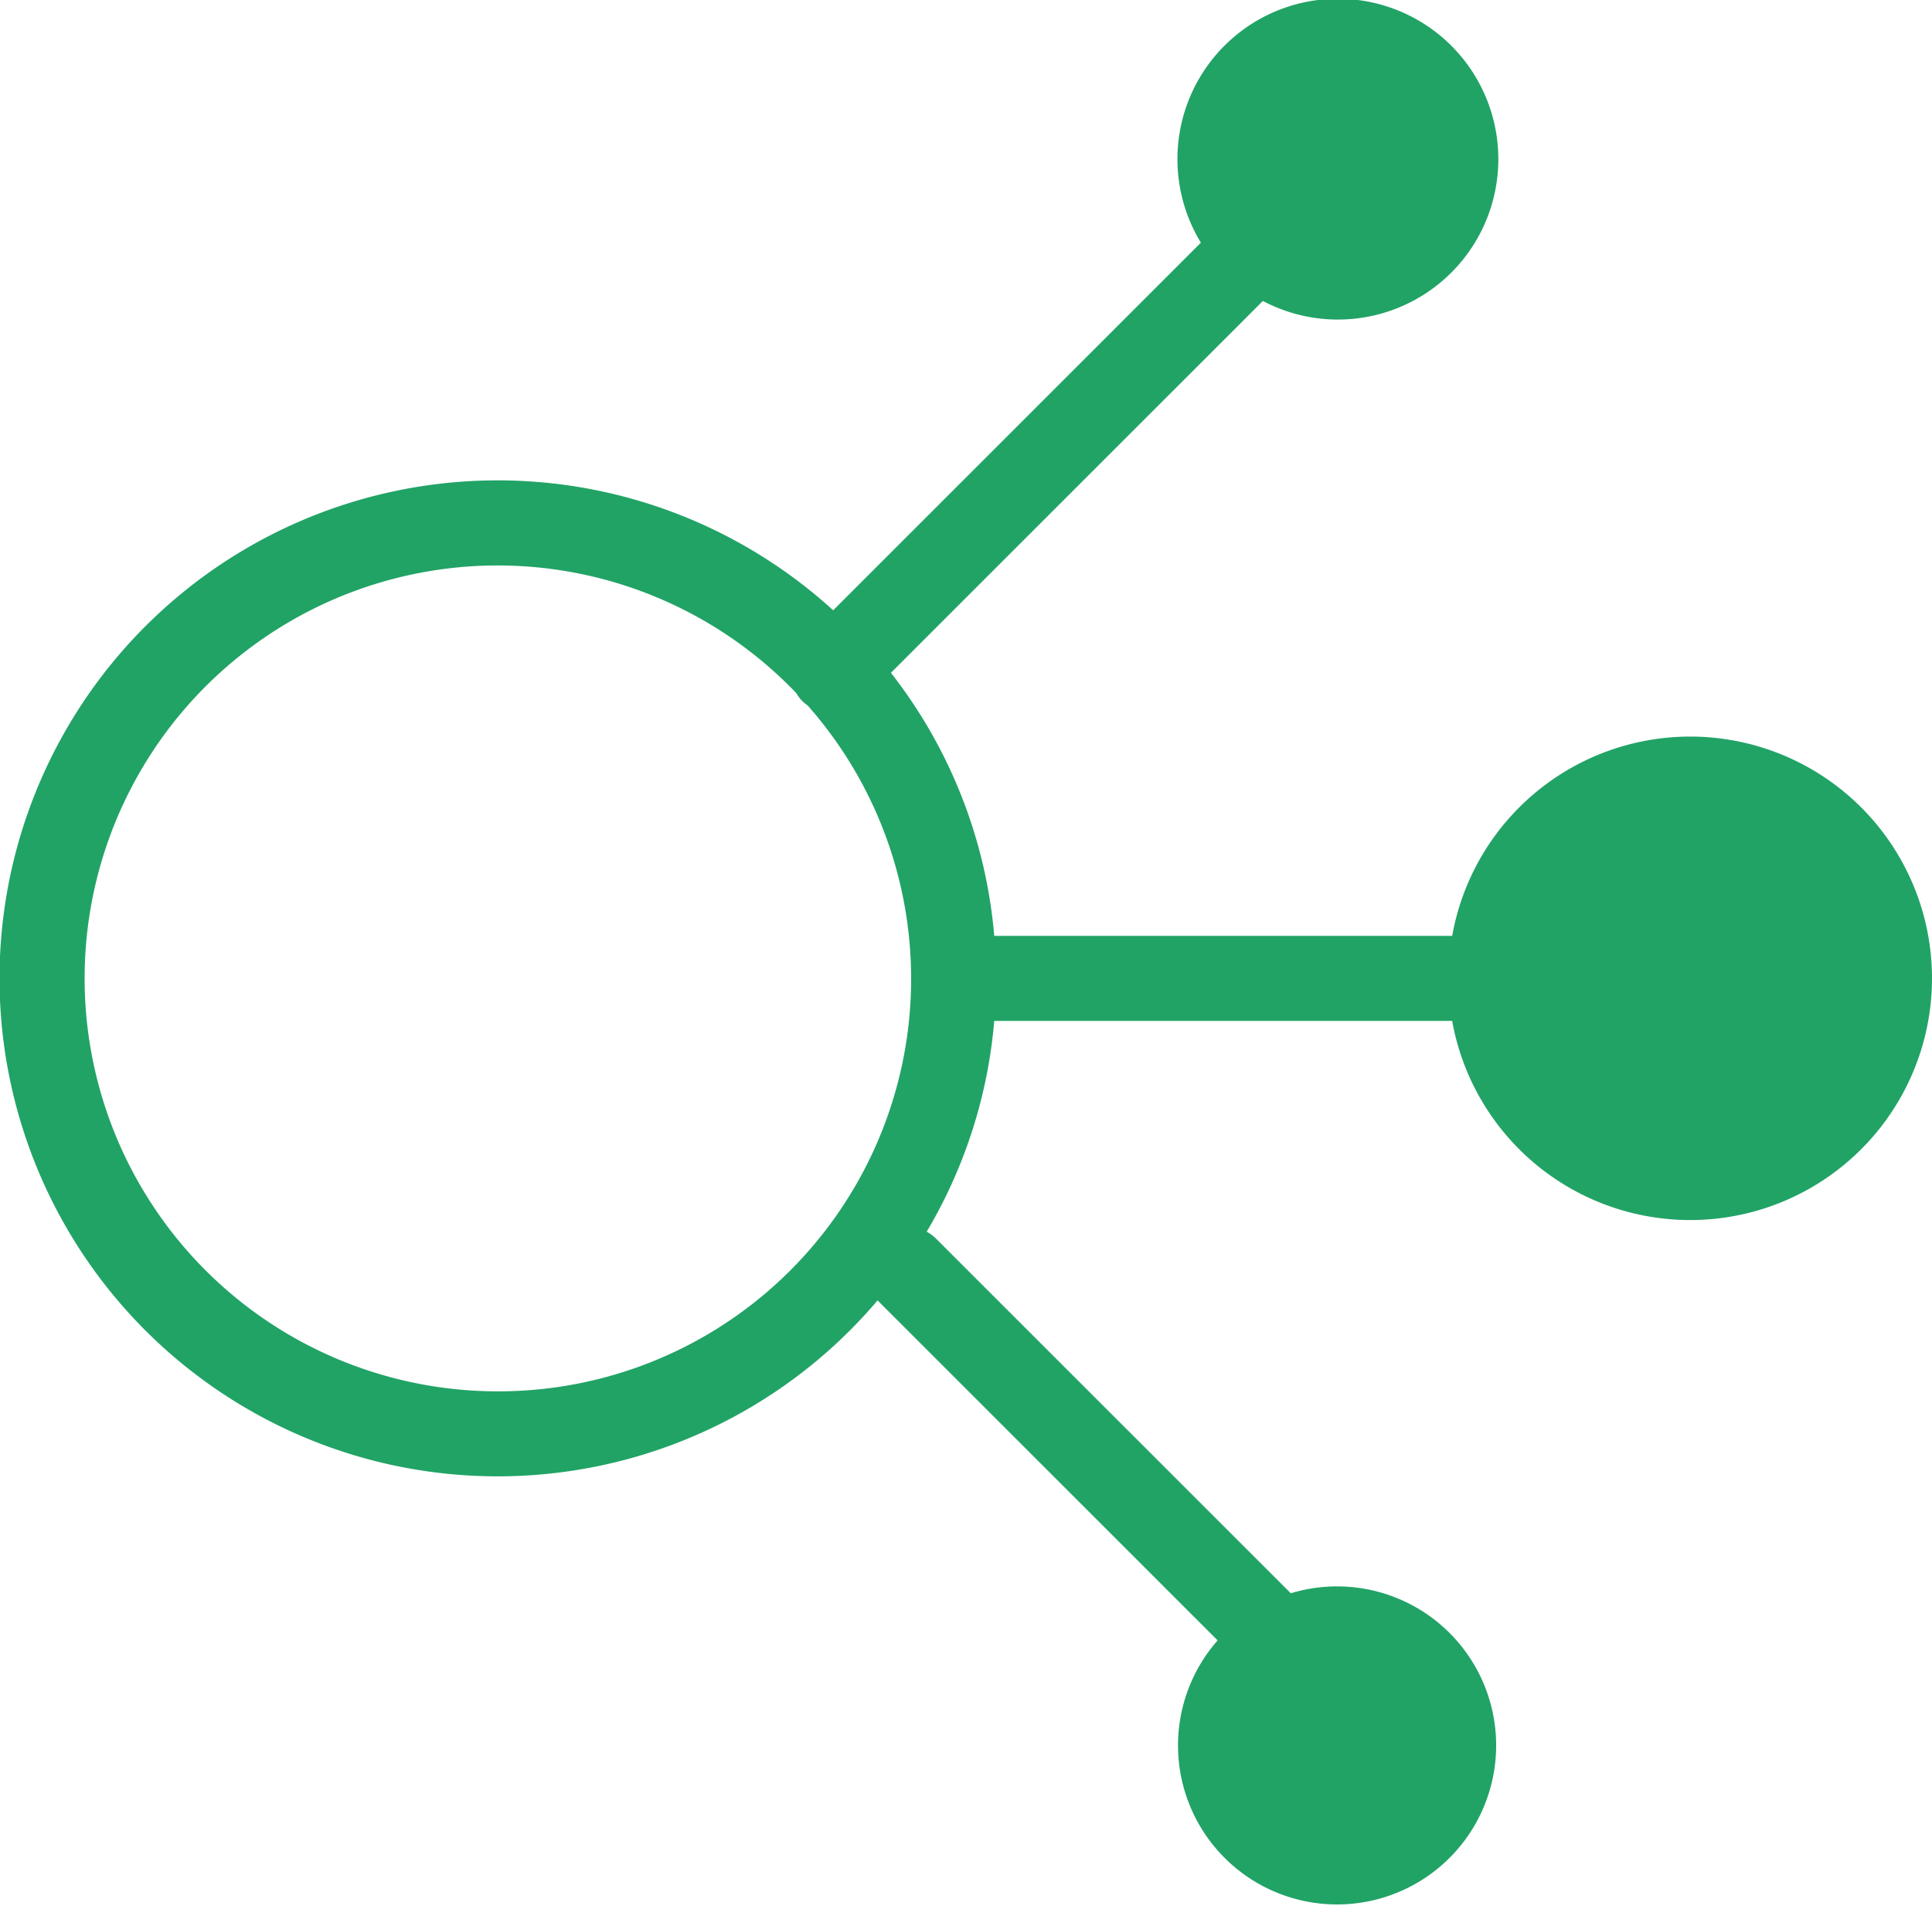 <svg id="api_icon_web" xmlns="http://www.w3.org/2000/svg" xmlns:xlink="http://www.w3.org/1999/xlink" width="349.848" height="345.181" viewBox="0 0 349.848 345.181">
  <defs>
    <clipPath id="clip-path">
      <rect id="Rectángulo_133" data-name="Rectángulo 133" width="349.848" height="345.181" fill="#21a366"/>
    </clipPath>
  </defs>
  <g id="api_icon_web-2" data-name="api_icon_web" clip-path="url(#clip-path)">
    <path id="Trazado_296" data-name="Trazado 296" d="M306.045,133.415a43.781,43.781,0,0,0-43.082,36.1H180.038a89.706,89.706,0,0,0-18.709-47.653L228.68,54.511a29.054,29.054,0,1,0-11.223-10.559l-66.584,66.589a90.2,90.2,0,1,0,8.04,125l61.578,61.58a28.805,28.805,0,1,0,13.247-8.535l-64.274-64.271a7.665,7.665,0,0,0-1.656-1.223,89.556,89.556,0,0,0,12.23-38.176h82.924a43.785,43.785,0,1,0,43.082-51.5M90.194,252.01a74.794,74.794,0,1,1,53.981-126.485A7.67,7.67,0,0,0,145.3,127a8.049,8.049,0,0,0,.945.773A74.737,74.737,0,0,1,90.194,252.01" fill="#21a366"/>
  </g>
</svg>
